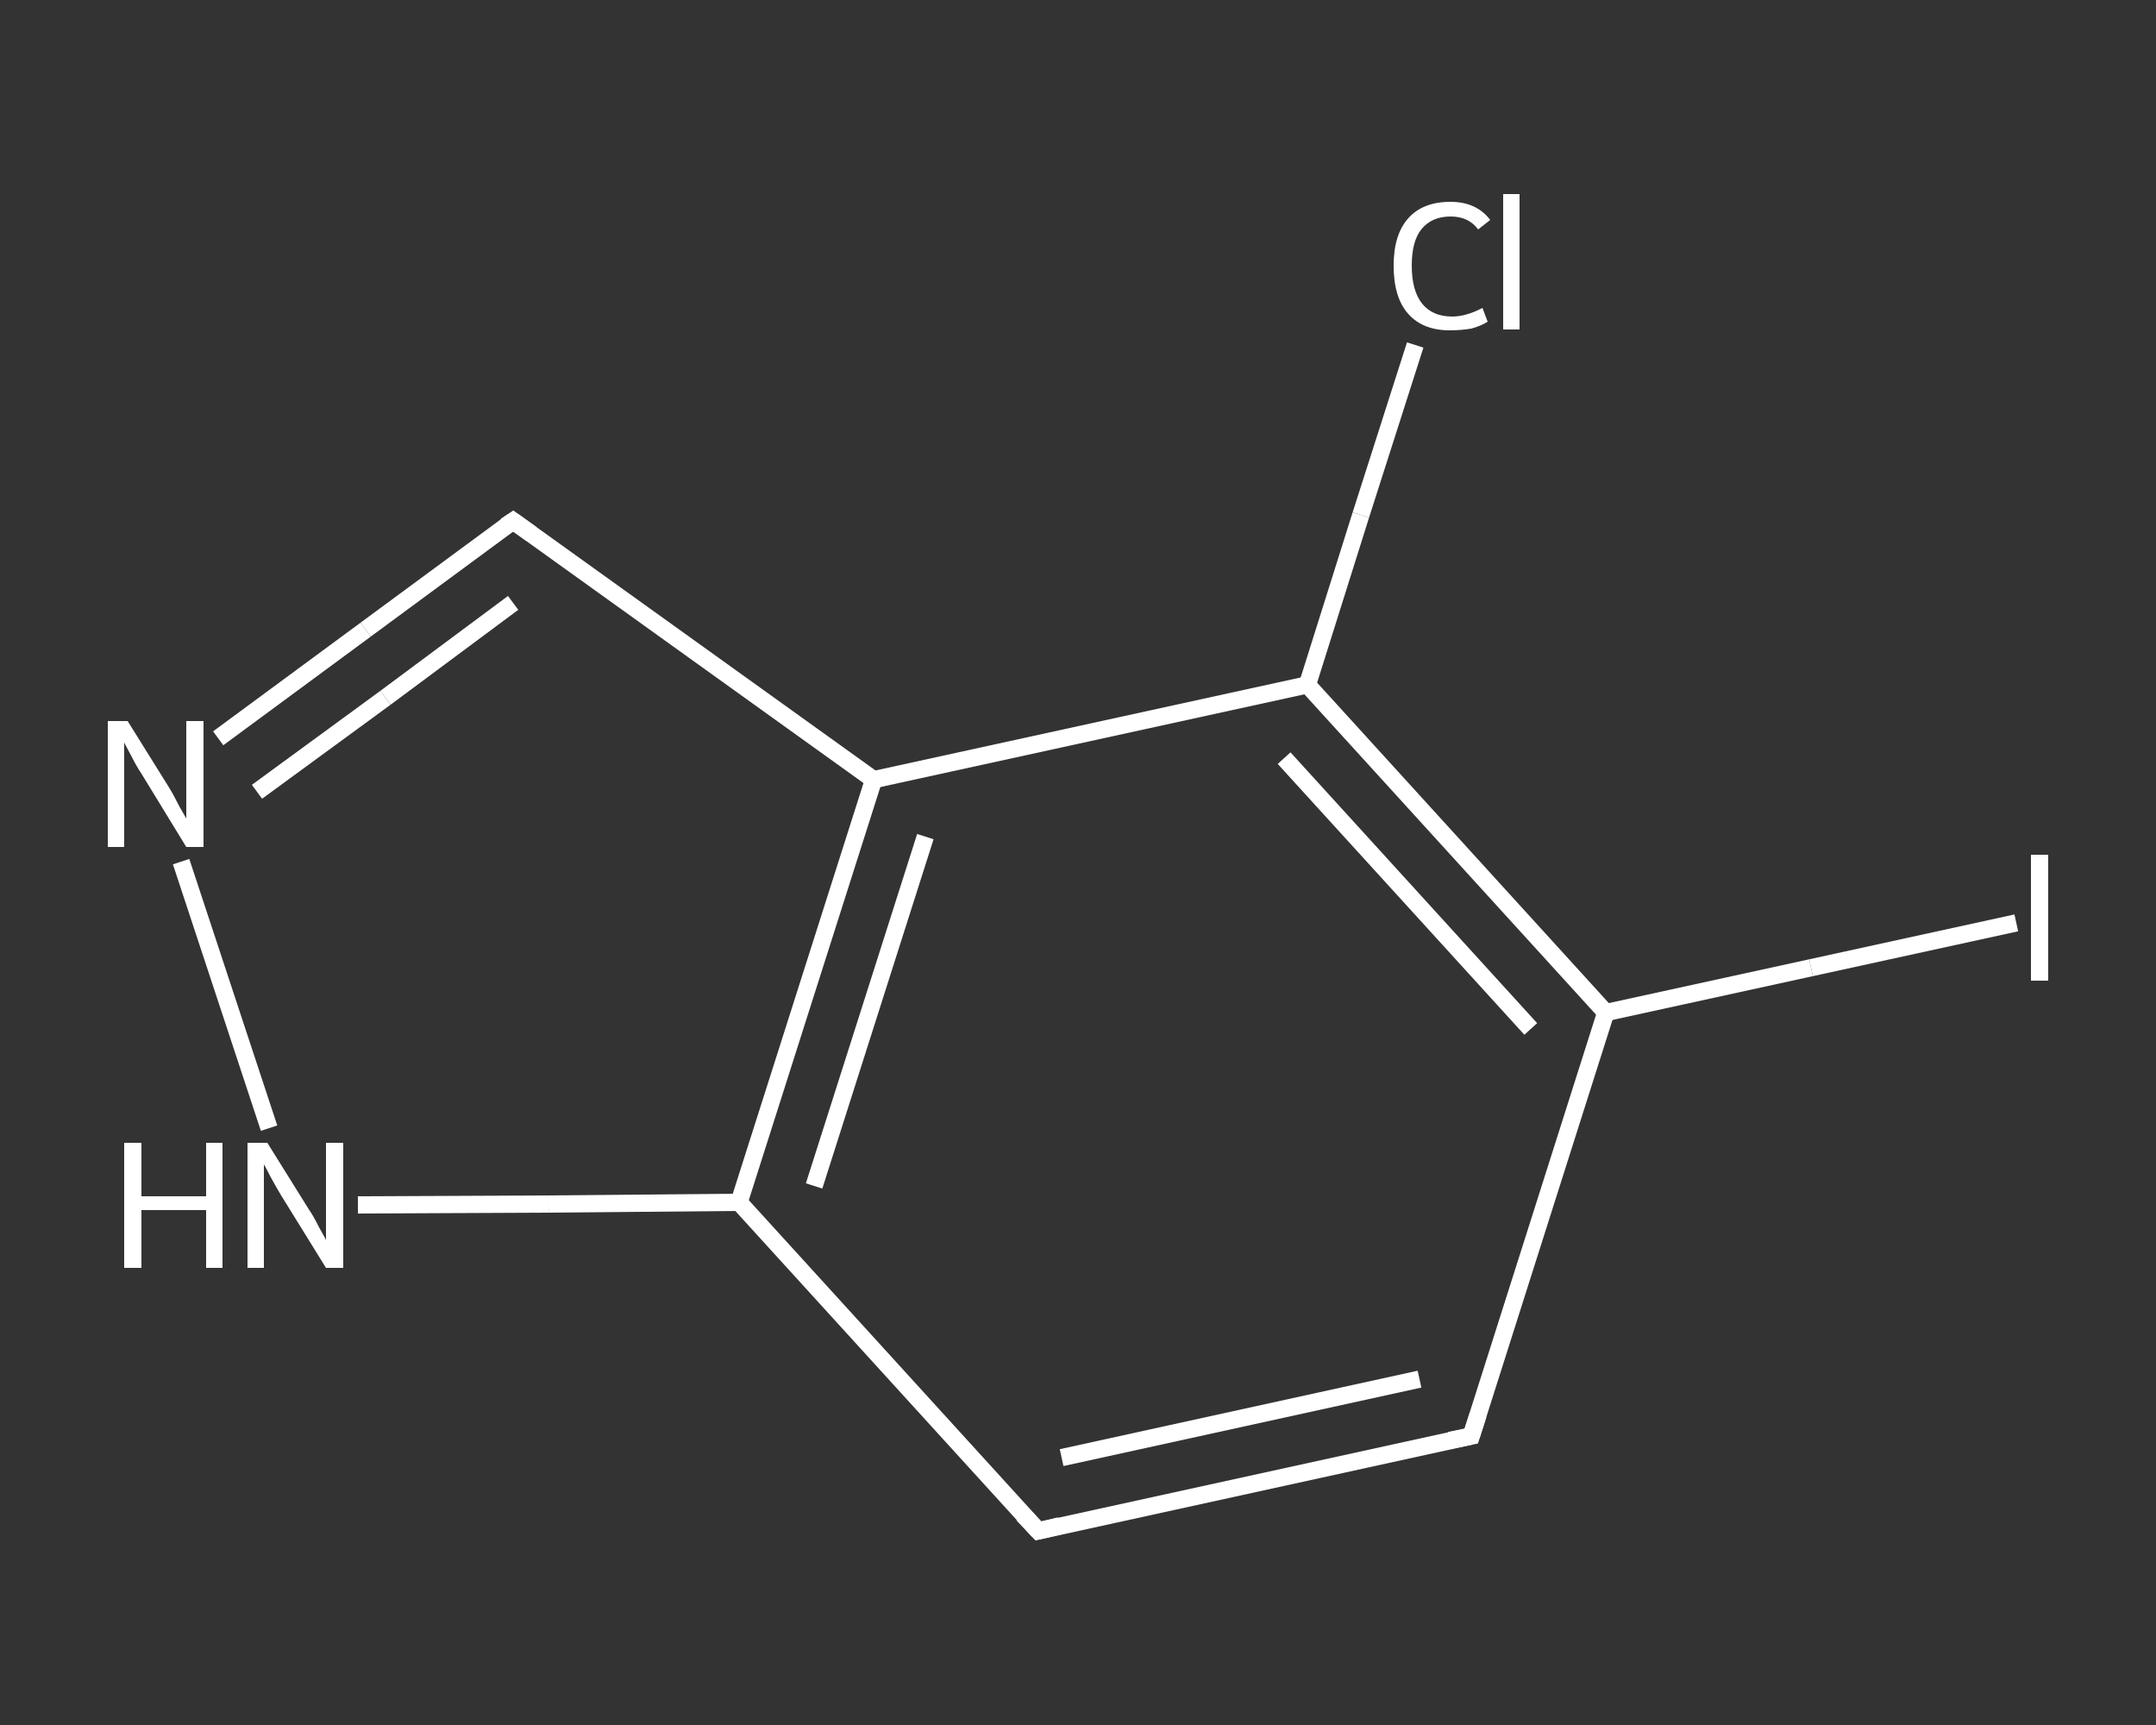<?xml version='1.0' encoding='iso-8859-1'?>
<svg version='1.1' baseProfile='full'
              xmlns='http://www.w3.org/2000/svg'
                      xmlns:rdkit='http://www.rdkit.org/xml'
                      xmlns:xlink='http://www.w3.org/1999/xlink'
                  xml:space='preserve'
width='250px' height='200px' viewBox='0 0 250 200'>
<rect x="0" y="0" width="250" height="200" fill="#333333" stroke="none"/>
<!-- END OF HEADER -->
<rect style='opacity:1.0;fill:transparent;stroke:none' width='250.0' height='200.0' x='0.0' y='0.0'> </rect>
<path class='bond-0 atom-0 atom-1' d='M 164.1,40.0 L 157.8,59.7' style='fill:none;fill-rule:evenodd;stroke:#FFFFFF;stroke-width:2.0px;stroke-linecap:butt;stroke-linejoin:miter;stroke-opacity:1' />
<path class='bond-0 atom-0 atom-1' d='M 157.8,59.7 L 151.6,79.4' style='fill:none;fill-rule:evenodd;stroke:#FFFFFF;stroke-width:2.0px;stroke-linecap:butt;stroke-linejoin:miter;stroke-opacity:1' />
<path class='bond-1 atom-1 atom-2' d='M 151.6,79.4 L 186.2,117.4' style='fill:none;fill-rule:evenodd;stroke:#FFFFFF;stroke-width:2.0px;stroke-linecap:butt;stroke-linejoin:miter;stroke-opacity:1' />
<path class='bond-1 atom-1 atom-2' d='M 148.9,87.9 L 177.5,119.3' style='fill:none;fill-rule:evenodd;stroke:#FFFFFF;stroke-width:2.0px;stroke-linecap:butt;stroke-linejoin:miter;stroke-opacity:1' />
<path class='bond-2 atom-2 atom-3' d='M 186.2,117.4 L 210.0,112.2' style='fill:none;fill-rule:evenodd;stroke:#FFFFFF;stroke-width:2.0px;stroke-linecap:butt;stroke-linejoin:miter;stroke-opacity:1' />
<path class='bond-2 atom-2 atom-3' d='M 210.0,112.2 L 233.8,107.0' style='fill:none;fill-rule:evenodd;stroke:#FFFFFF;stroke-width:2.0px;stroke-linecap:butt;stroke-linejoin:miter;stroke-opacity:1' />
<path class='bond-3 atom-2 atom-4' d='M 186.2,117.4 L 170.6,166.5' style='fill:none;fill-rule:evenodd;stroke:#FFFFFF;stroke-width:2.0px;stroke-linecap:butt;stroke-linejoin:miter;stroke-opacity:1' />
<path class='bond-4 atom-4 atom-5' d='M 170.6,166.5 L 120.4,177.5' style='fill:none;fill-rule:evenodd;stroke:#FFFFFF;stroke-width:2.0px;stroke-linecap:butt;stroke-linejoin:miter;stroke-opacity:1' />
<path class='bond-4 atom-4 atom-5' d='M 164.6,159.9 L 123.1,169.0' style='fill:none;fill-rule:evenodd;stroke:#FFFFFF;stroke-width:2.0px;stroke-linecap:butt;stroke-linejoin:miter;stroke-opacity:1' />
<path class='bond-5 atom-5 atom-6' d='M 120.4,177.5 L 85.7,139.4' style='fill:none;fill-rule:evenodd;stroke:#FFFFFF;stroke-width:2.0px;stroke-linecap:butt;stroke-linejoin:miter;stroke-opacity:1' />
<path class='bond-6 atom-6 atom-7' d='M 85.7,139.4 L 63.6,139.6' style='fill:none;fill-rule:evenodd;stroke:#FFFFFF;stroke-width:2.0px;stroke-linecap:butt;stroke-linejoin:miter;stroke-opacity:1' />
<path class='bond-6 atom-6 atom-7' d='M 63.6,139.6 L 41.5,139.7' style='fill:none;fill-rule:evenodd;stroke:#FFFFFF;stroke-width:2.0px;stroke-linecap:butt;stroke-linejoin:miter;stroke-opacity:1' />
<path class='bond-7 atom-7 atom-8' d='M 31.2,130.8 L 21.0,99.9' style='fill:none;fill-rule:evenodd;stroke:#FFFFFF;stroke-width:2.0px;stroke-linecap:butt;stroke-linejoin:miter;stroke-opacity:1' />
<path class='bond-8 atom-8 atom-9' d='M 25.3,85.6 L 42.4,73.0' style='fill:none;fill-rule:evenodd;stroke:#FFFFFF;stroke-width:2.0px;stroke-linecap:butt;stroke-linejoin:miter;stroke-opacity:1' />
<path class='bond-8 atom-8 atom-9' d='M 42.4,73.0 L 59.5,60.4' style='fill:none;fill-rule:evenodd;stroke:#FFFFFF;stroke-width:2.0px;stroke-linecap:butt;stroke-linejoin:miter;stroke-opacity:1' />
<path class='bond-8 atom-8 atom-9' d='M 29.8,91.8 L 44.7,80.9' style='fill:none;fill-rule:evenodd;stroke:#FFFFFF;stroke-width:2.0px;stroke-linecap:butt;stroke-linejoin:miter;stroke-opacity:1' />
<path class='bond-8 atom-8 atom-9' d='M 44.7,80.9 L 59.5,69.9' style='fill:none;fill-rule:evenodd;stroke:#FFFFFF;stroke-width:2.0px;stroke-linecap:butt;stroke-linejoin:miter;stroke-opacity:1' />
<path class='bond-9 atom-9 atom-10' d='M 59.5,60.4 L 101.3,90.4' style='fill:none;fill-rule:evenodd;stroke:#FFFFFF;stroke-width:2.0px;stroke-linecap:butt;stroke-linejoin:miter;stroke-opacity:1' />
<path class='bond-10 atom-10 atom-1' d='M 101.3,90.4 L 151.6,79.4' style='fill:none;fill-rule:evenodd;stroke:#FFFFFF;stroke-width:2.0px;stroke-linecap:butt;stroke-linejoin:miter;stroke-opacity:1' />
<path class='bond-11 atom-10 atom-6' d='M 101.3,90.4 L 85.7,139.4' style='fill:none;fill-rule:evenodd;stroke:#FFFFFF;stroke-width:2.0px;stroke-linecap:butt;stroke-linejoin:miter;stroke-opacity:1' />
<path class='bond-11 atom-10 atom-6' d='M 107.3,97.0 L 94.4,137.5' style='fill:none;fill-rule:evenodd;stroke:#FFFFFF;stroke-width:2.0px;stroke-linecap:butt;stroke-linejoin:miter;stroke-opacity:1' />
<path d='M 171.4,164.0 L 170.6,166.5 L 168.1,167.0' style='fill:none;stroke:#FFFFFF;stroke-width:2.0px;stroke-linecap:butt;stroke-linejoin:miter;stroke-opacity:1;' />
<path d='M 122.9,176.9 L 120.4,177.5 L 118.6,175.6' style='fill:none;stroke:#FFFFFF;stroke-width:2.0px;stroke-linecap:butt;stroke-linejoin:miter;stroke-opacity:1;' />
<path d='M 58.6,61.0 L 59.5,60.4 L 61.6,61.9' style='fill:none;stroke:#FFFFFF;stroke-width:2.0px;stroke-linecap:butt;stroke-linejoin:miter;stroke-opacity:1;' />
<path class='atom-0' d='M 161.6 30.8
Q 161.6 27.2, 163.3 25.3
Q 165.0 23.4, 168.2 23.4
Q 171.2 23.4, 172.8 25.5
L 171.4 26.6
Q 170.3 25.1, 168.2 25.1
Q 166.0 25.1, 164.8 26.6
Q 163.7 28.0, 163.7 30.8
Q 163.7 33.7, 164.9 35.2
Q 166.1 36.7, 168.4 36.7
Q 170.0 36.7, 171.9 35.7
L 172.5 37.3
Q 171.7 37.8, 170.6 38.1
Q 169.4 38.3, 168.1 38.3
Q 165.0 38.3, 163.3 36.4
Q 161.6 34.5, 161.6 30.8
' fill='#FFFFFF'/>
<path class='atom-0' d='M 174.3 22.5
L 176.2 22.5
L 176.2 38.2
L 174.3 38.2
L 174.3 22.5
' fill='#FFFFFF'/>
<path class='atom-3' d='M 235.5 99.1
L 237.5 99.1
L 237.5 113.7
L 235.5 113.7
L 235.5 99.1
' fill='#FFFFFF'/>
<path class='atom-7' d='M 14.4 132.5
L 16.4 132.5
L 16.4 138.7
L 23.9 138.7
L 23.9 132.5
L 25.8 132.5
L 25.8 147.0
L 23.9 147.0
L 23.9 140.3
L 16.4 140.3
L 16.4 147.0
L 14.4 147.0
L 14.4 132.5
' fill='#FFFFFF'/>
<path class='atom-7' d='M 31.0 132.5
L 35.8 140.2
Q 36.3 140.9, 37.0 142.3
Q 37.8 143.7, 37.8 143.8
L 37.8 132.5
L 39.8 132.5
L 39.8 147.0
L 37.8 147.0
L 32.6 138.6
Q 32.0 137.6, 31.4 136.5
Q 30.8 135.3, 30.6 135.0
L 30.6 147.0
L 28.7 147.0
L 28.7 132.5
L 31.0 132.5
' fill='#FFFFFF'/>
<path class='atom-8' d='M 14.8 83.6
L 19.6 91.3
Q 20.1 92.1, 20.8 93.5
Q 21.6 94.9, 21.6 94.9
L 21.6 83.6
L 23.6 83.6
L 23.6 98.2
L 21.6 98.2
L 16.4 89.7
Q 15.8 88.8, 15.2 87.6
Q 14.6 86.5, 14.4 86.1
L 14.4 98.2
L 12.5 98.2
L 12.5 83.6
L 14.8 83.6
' fill='#FFFFFF'/>
</svg>
